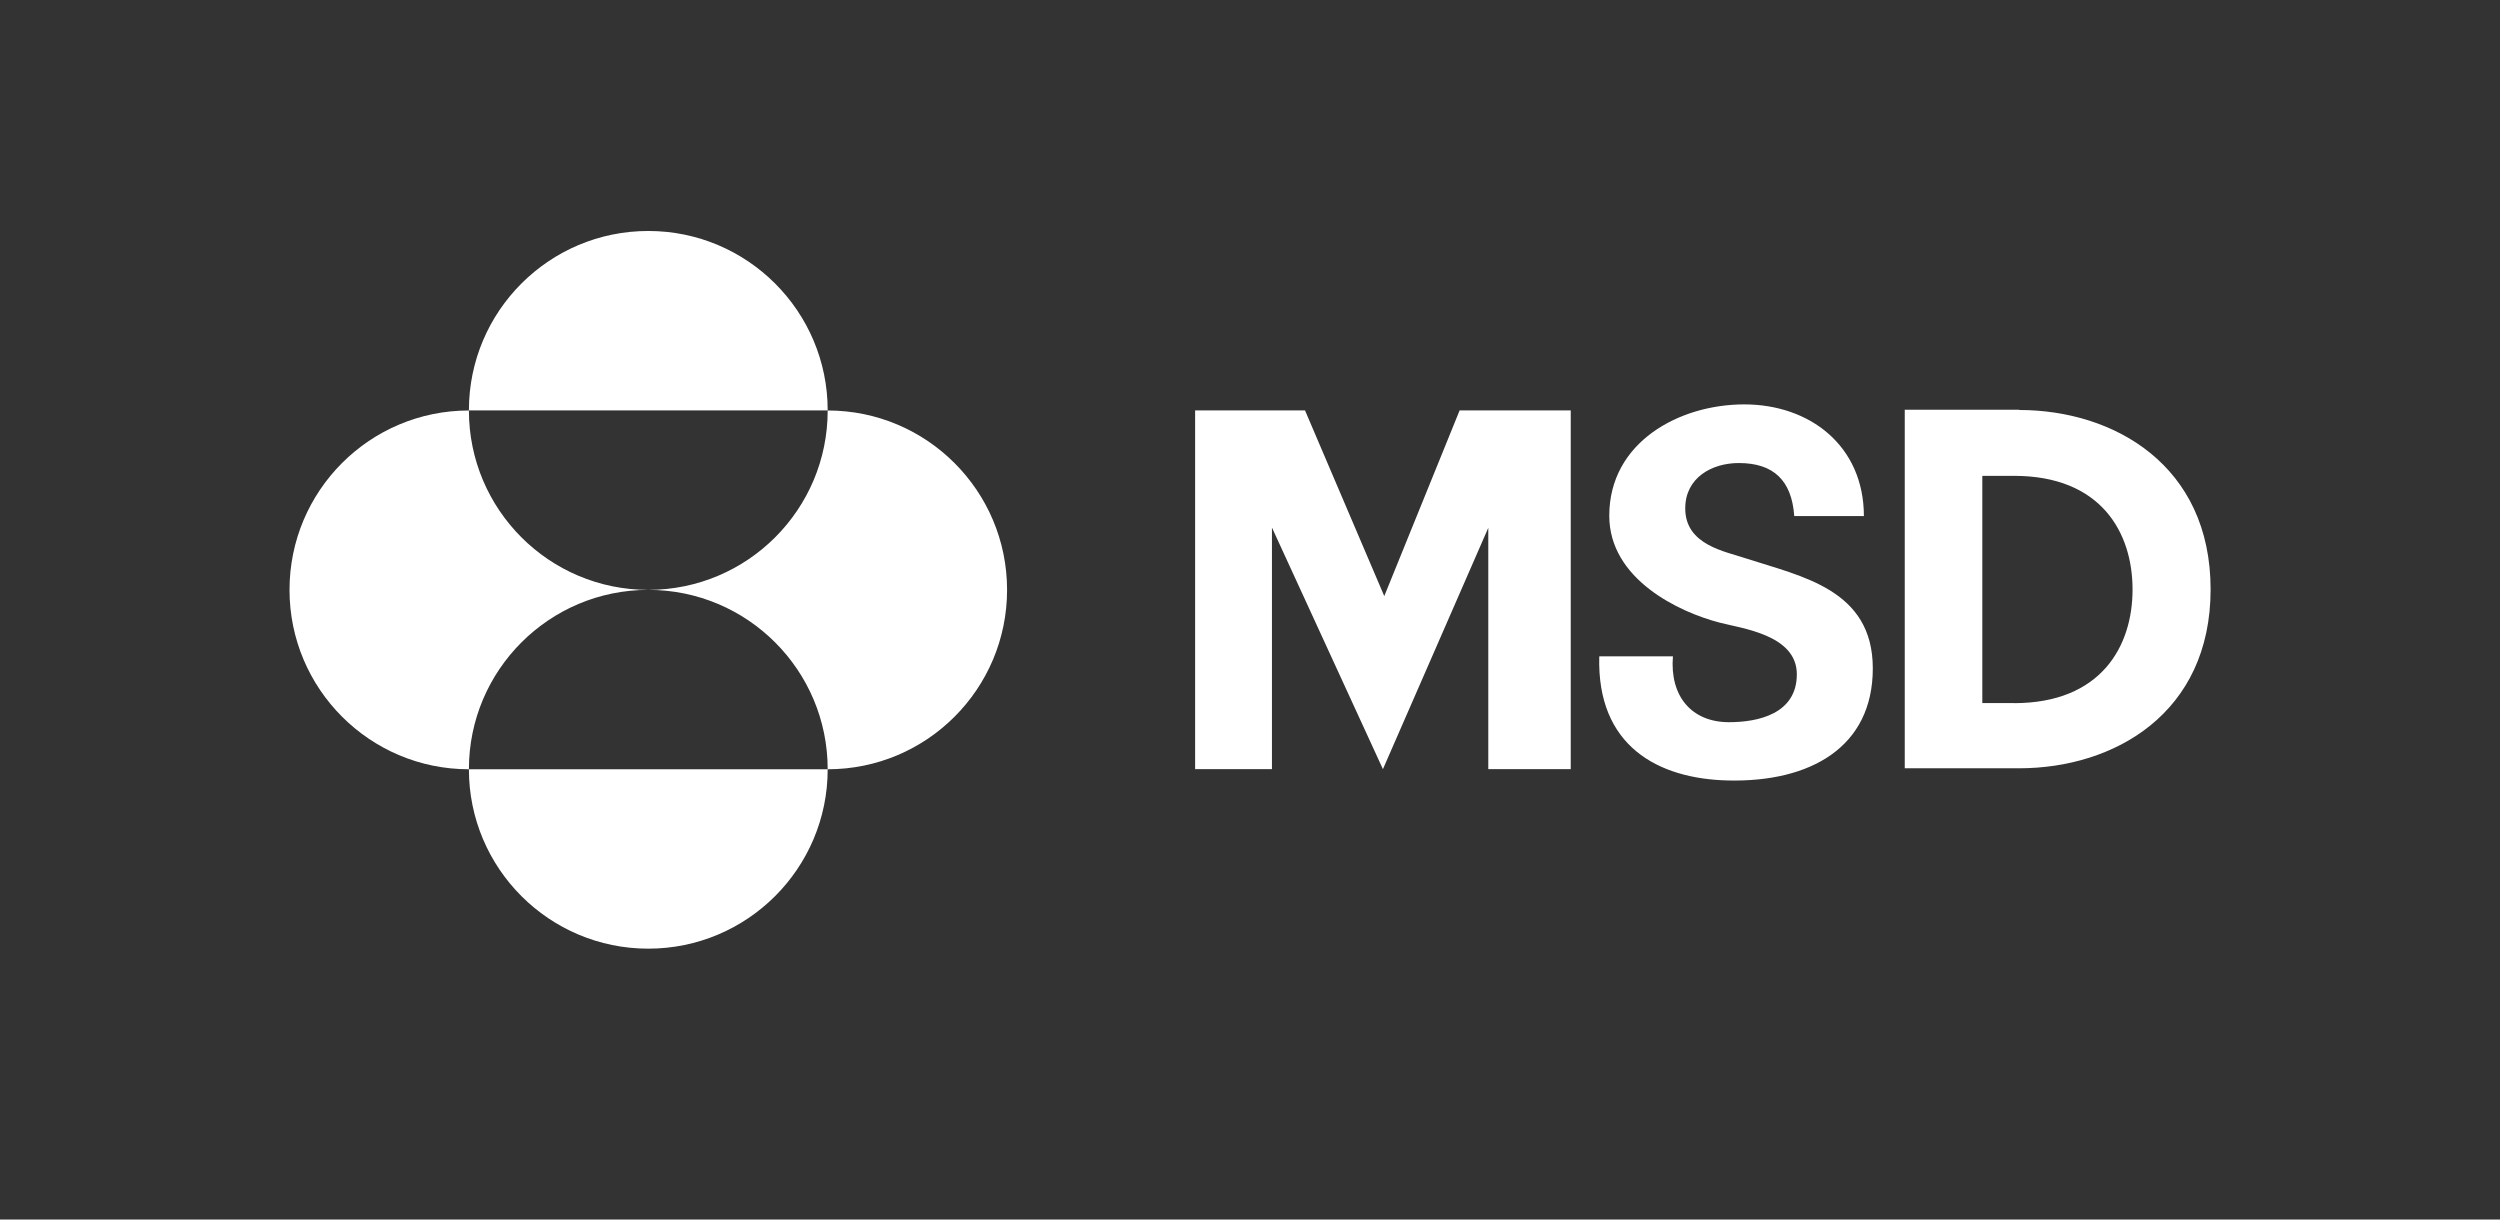 <?xml version="1.0" encoding="UTF-8"?><svg id="Layer_1" xmlns="http://www.w3.org/2000/svg" viewBox="0 0 205 100"><rect x="0" y="0" width="205" height="100" fill="#333333" stroke="none"/><defs><style>.cls-1{fill:#fff;stroke-width:0px;}</style></defs><g id="Layer_2"><g id="Graphics"><path class="cls-1" d="m38.45,33.65c0-8.13,6.59-14.71,14.71-14.71s14.71,6.59,14.71,14.71h-29.43Zm0,29.43c0-8.13,6.59-14.71,14.71-14.71h0c-8.13,0-14.71-6.59-14.71-14.71h0c-8.13,0-14.71,6.59-14.71,14.71s6.59,14.71,14.71,14.71Zm0,0c0,8.13,6.59,14.71,14.71,14.71s14.71-6.59,14.71-14.71h-29.43Zm14.71-14.71c8.13,0,14.71,6.59,14.71,14.71h0c8.13,0,14.71-6.59,14.71-14.71s-6.59-14.71-14.71-14.71c0,8.13-6.59,14.71-14.71,14.71h0Z"/><path class="cls-1" d="m119.68,33.65h9.12v29.42h-6.76v-19.79l-8.64,19.79-9.1-19.81v19.81h-6.3v-29.42h9.01l6.5,15.23,6.18-15.23Zm33.16,8.69c0-5.82-4.47-9.18-9.81-9.18s-11.07,3.1-11.07,9.13c0,5.22,5.75,7.91,9.03,8.76,1.8.48,6.35.99,6.35,4.24s-3.18,3.93-5.56,3.93c-3.07,0-4.87-2.13-4.6-5.4h-6.04c-.21,7.32,4.77,10.05,10.58,10.18,6.72.15,11.85-2.72,11.85-9.19s-5.82-7.53-10.37-9.01c-1.74-.59-5.01-1.1-5.01-4.11,0-2.51,2.17-3.72,4.39-3.72,2.85,0,4.34,1.42,4.55,4.35h5.72m12.72-8.72h-9.38v29.4h9.38c7.79,0,15.7-4.5,15.7-14.67s-7.91-14.71-15.7-14.71h0Zm-.42,24.05h-2.6v-18.63h2.6c7.15,0,9.72,4.66,9.72,9.32s-2.58,9.32-9.73,9.32h0Z"/></g></g></svg>